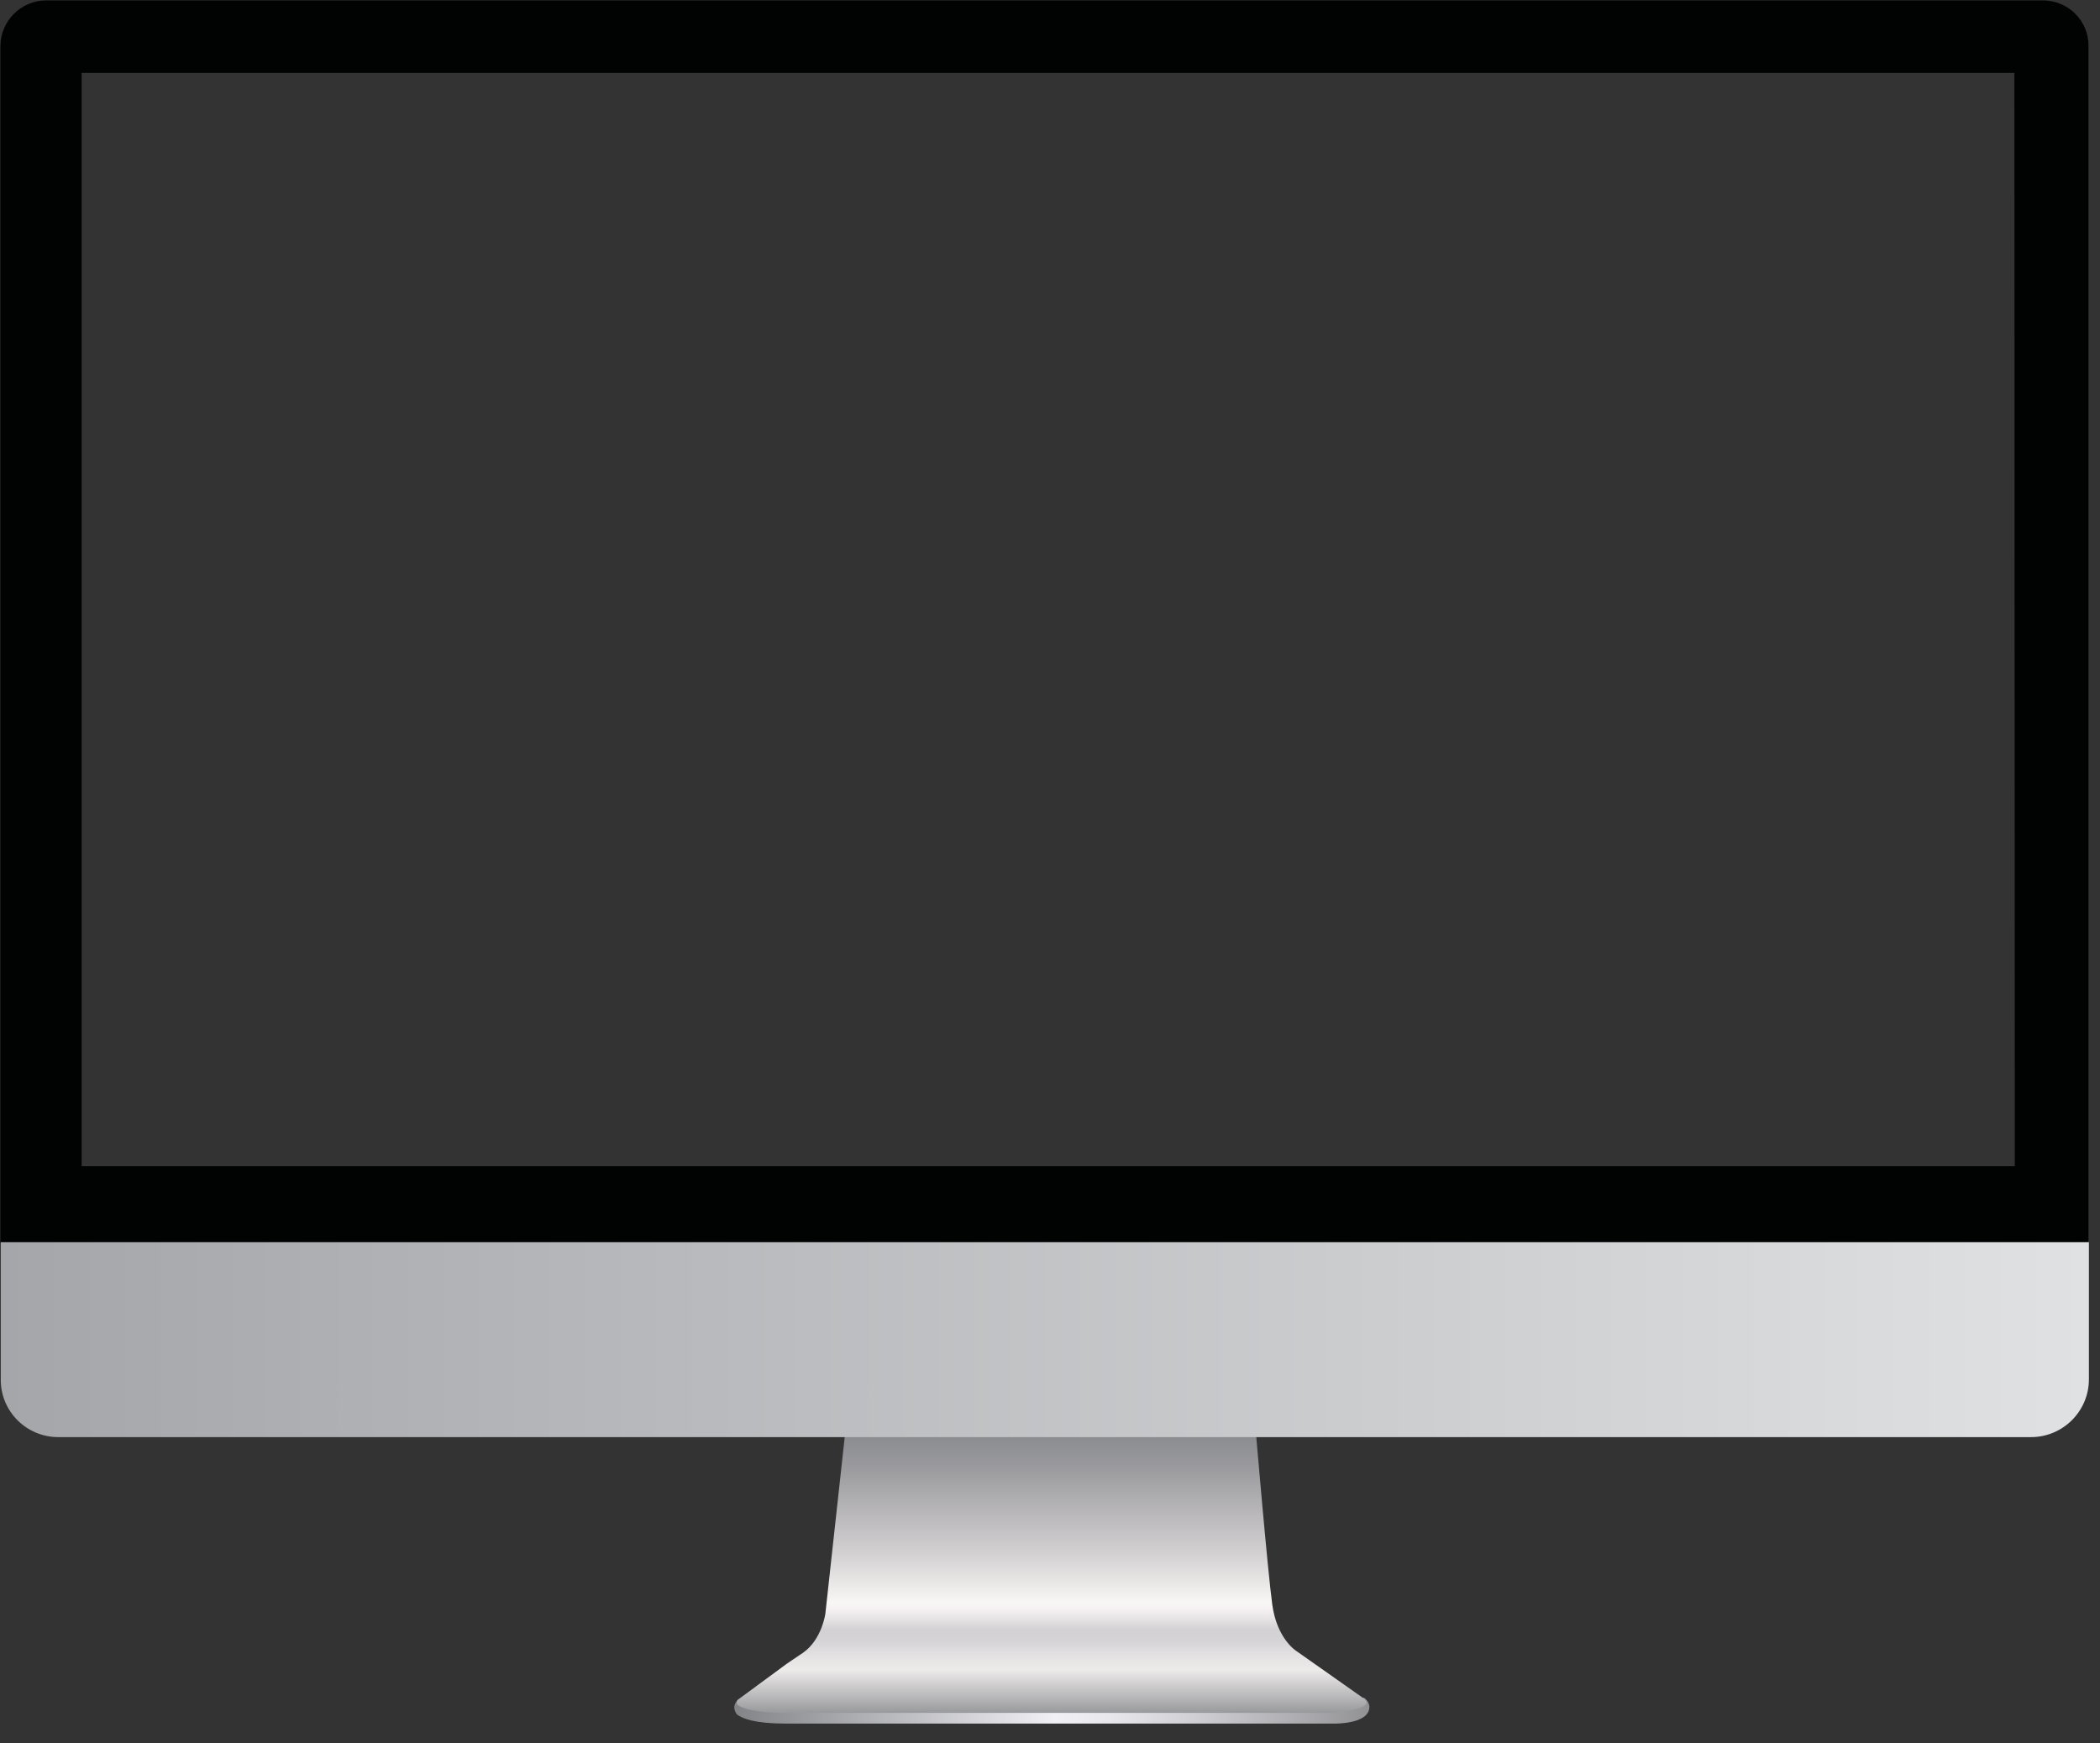 <?xml version="1.0" encoding="utf-8"?>
<!-- Generator: Adobe Illustrator 25.0.1, SVG Export Plug-In . SVG Version: 6.00 Build 0)  -->
<svg version="1.1" id="Ebene_1" xmlns="http://www.w3.org/2000/svg" xmlns:xlink="http://www.w3.org/1999/xlink" x="0px" y="0px"
	 viewBox="0 0 530 440" style="enable-background:new 0 0 530 440;" xml:space="preserve">
<rect x="0" y="0" width="530" height="440" fill="#333333" stroke="none"/>
<style type="text/css">
	.st0{display:none;}
	.st1{fill:#010202;}
	.st2{fill:url(#SVGID_1_);}
	.st3{fill:url(#SVGID_2_);}
	.st4{fill:url(#SVGID_3_);}
</style>
<g id="Ebene_1_1_" class="st0">
</g>
<g id="Ebene_2_1_">
	<g>
		<path class="st1" d="M515.6,0.1H11.7C5.3,0.1,0.1,5.3,0.1,11.7v301.9h527V11.7C527.2,5.3,522,0.1,515.6,0.1z M508.5,294.3H20.6
			V18.4h487.8L508.5,294.3L508.5,294.3z"/>
		<g>

				<linearGradient id="SVGID_1_" gradientUnits="userSpaceOnUse" x1="185.375" y1="136.252" x2="345.65" y2="136.252" gradientTransform="matrix(1 0 0 -1 0 568)">
				<stop  offset="0" style="stop-color:#838488"/>
				<stop  offset="0.505" style="stop-color:#F0F0F5"/>
				<stop  offset="0.59" style="stop-color:#E7E7EC"/>
				<stop  offset="0.724" style="stop-color:#D0CFD4"/>
				<stop  offset="0.888" style="stop-color:#ADACB0"/>
				<stop  offset="1" style="stop-color:#929295"/>
			</linearGradient>
			<path class="st2" d="M186.3,429l158-0.5c1.4,1.1,1.3,2.3,1.3,2.3c0,4.4-8.9,4.2-8.9,4.2s-125.5,0-138.4,0c-7.9,0-11-1.3-12.3-2.3
				C186,432.7,184.3,430.7,186.3,429"/>

				<linearGradient id="SVGID_2_" gradientUnits="userSpaceOnUse" x1="265.451" y1="135.806" x2="265.451" y2="207.228" gradientTransform="matrix(1 0 0 -1 0 568)">
				<stop  offset="0" style="stop-color:#999A9D"/>
				<stop  offset="0.15" style="stop-color:#EDEAEA"/>
				<stop  offset="0.194" style="stop-color:#E6E3E4"/>
				<stop  offset="0.256" style="stop-color:#D4D3D5"/>
				<stop  offset="0.293" style="stop-color:#D3D1D3"/>
				<stop  offset="0.324" style="stop-color:#E4E1E3"/>
				<stop  offset="0.361" style="stop-color:#F4F0F1"/>
				<stop  offset="0.387" style="stop-color:#F9F6F6"/>
				<stop  offset="0.553" style="stop-color:#D5D2D3"/>
				<stop  offset="0.855" style="stop-color:#9C9CA0"/>
				<stop  offset="1" style="stop-color:#88898D"/>
			</linearGradient>
			<path class="st3" d="M213.4,360.8l-5.1,46.5c0,0-0.9,6.5-5.6,9.8l-4,2.7l-12.1,8.9l-0.3,0.2c-0.5,0.4-0.5,1.2,0,1.5
				c1.2,0.8,4.4,1.9,12.2,1.9c12.9,0,137.5,0,137.5,0s12-0.8,8.1-3.7l-16.9-11.9c0,0-4.9-3-6.1-11.7c-1.2-8.8-4.2-44.2-4.2-44.2
				L213.4,360.8L213.4,360.8z"/>
		</g>

			<linearGradient id="SVGID_3_" gradientUnits="userSpaceOnUse" x1="0.248" y1="229.903" x2="527.249" y2="229.903" gradientTransform="matrix(1 0 0 -1 0 568)">
			<stop  offset="0" style="stop-color:#A5A6AA"/>
			<stop  offset="1" style="stop-color:#DFE1E2"/>
		</linearGradient>
		<path class="st4" d="M14.7,362.7h497.9c8,0,14.6-6.5,14.6-14.6v-34.6H0.3c-0.1,0-0.1,0.1-0.1,0.1v34.5
			C0.1,356.2,6.7,362.7,14.7,362.7z"/>
	</g>
</g>
</svg>
